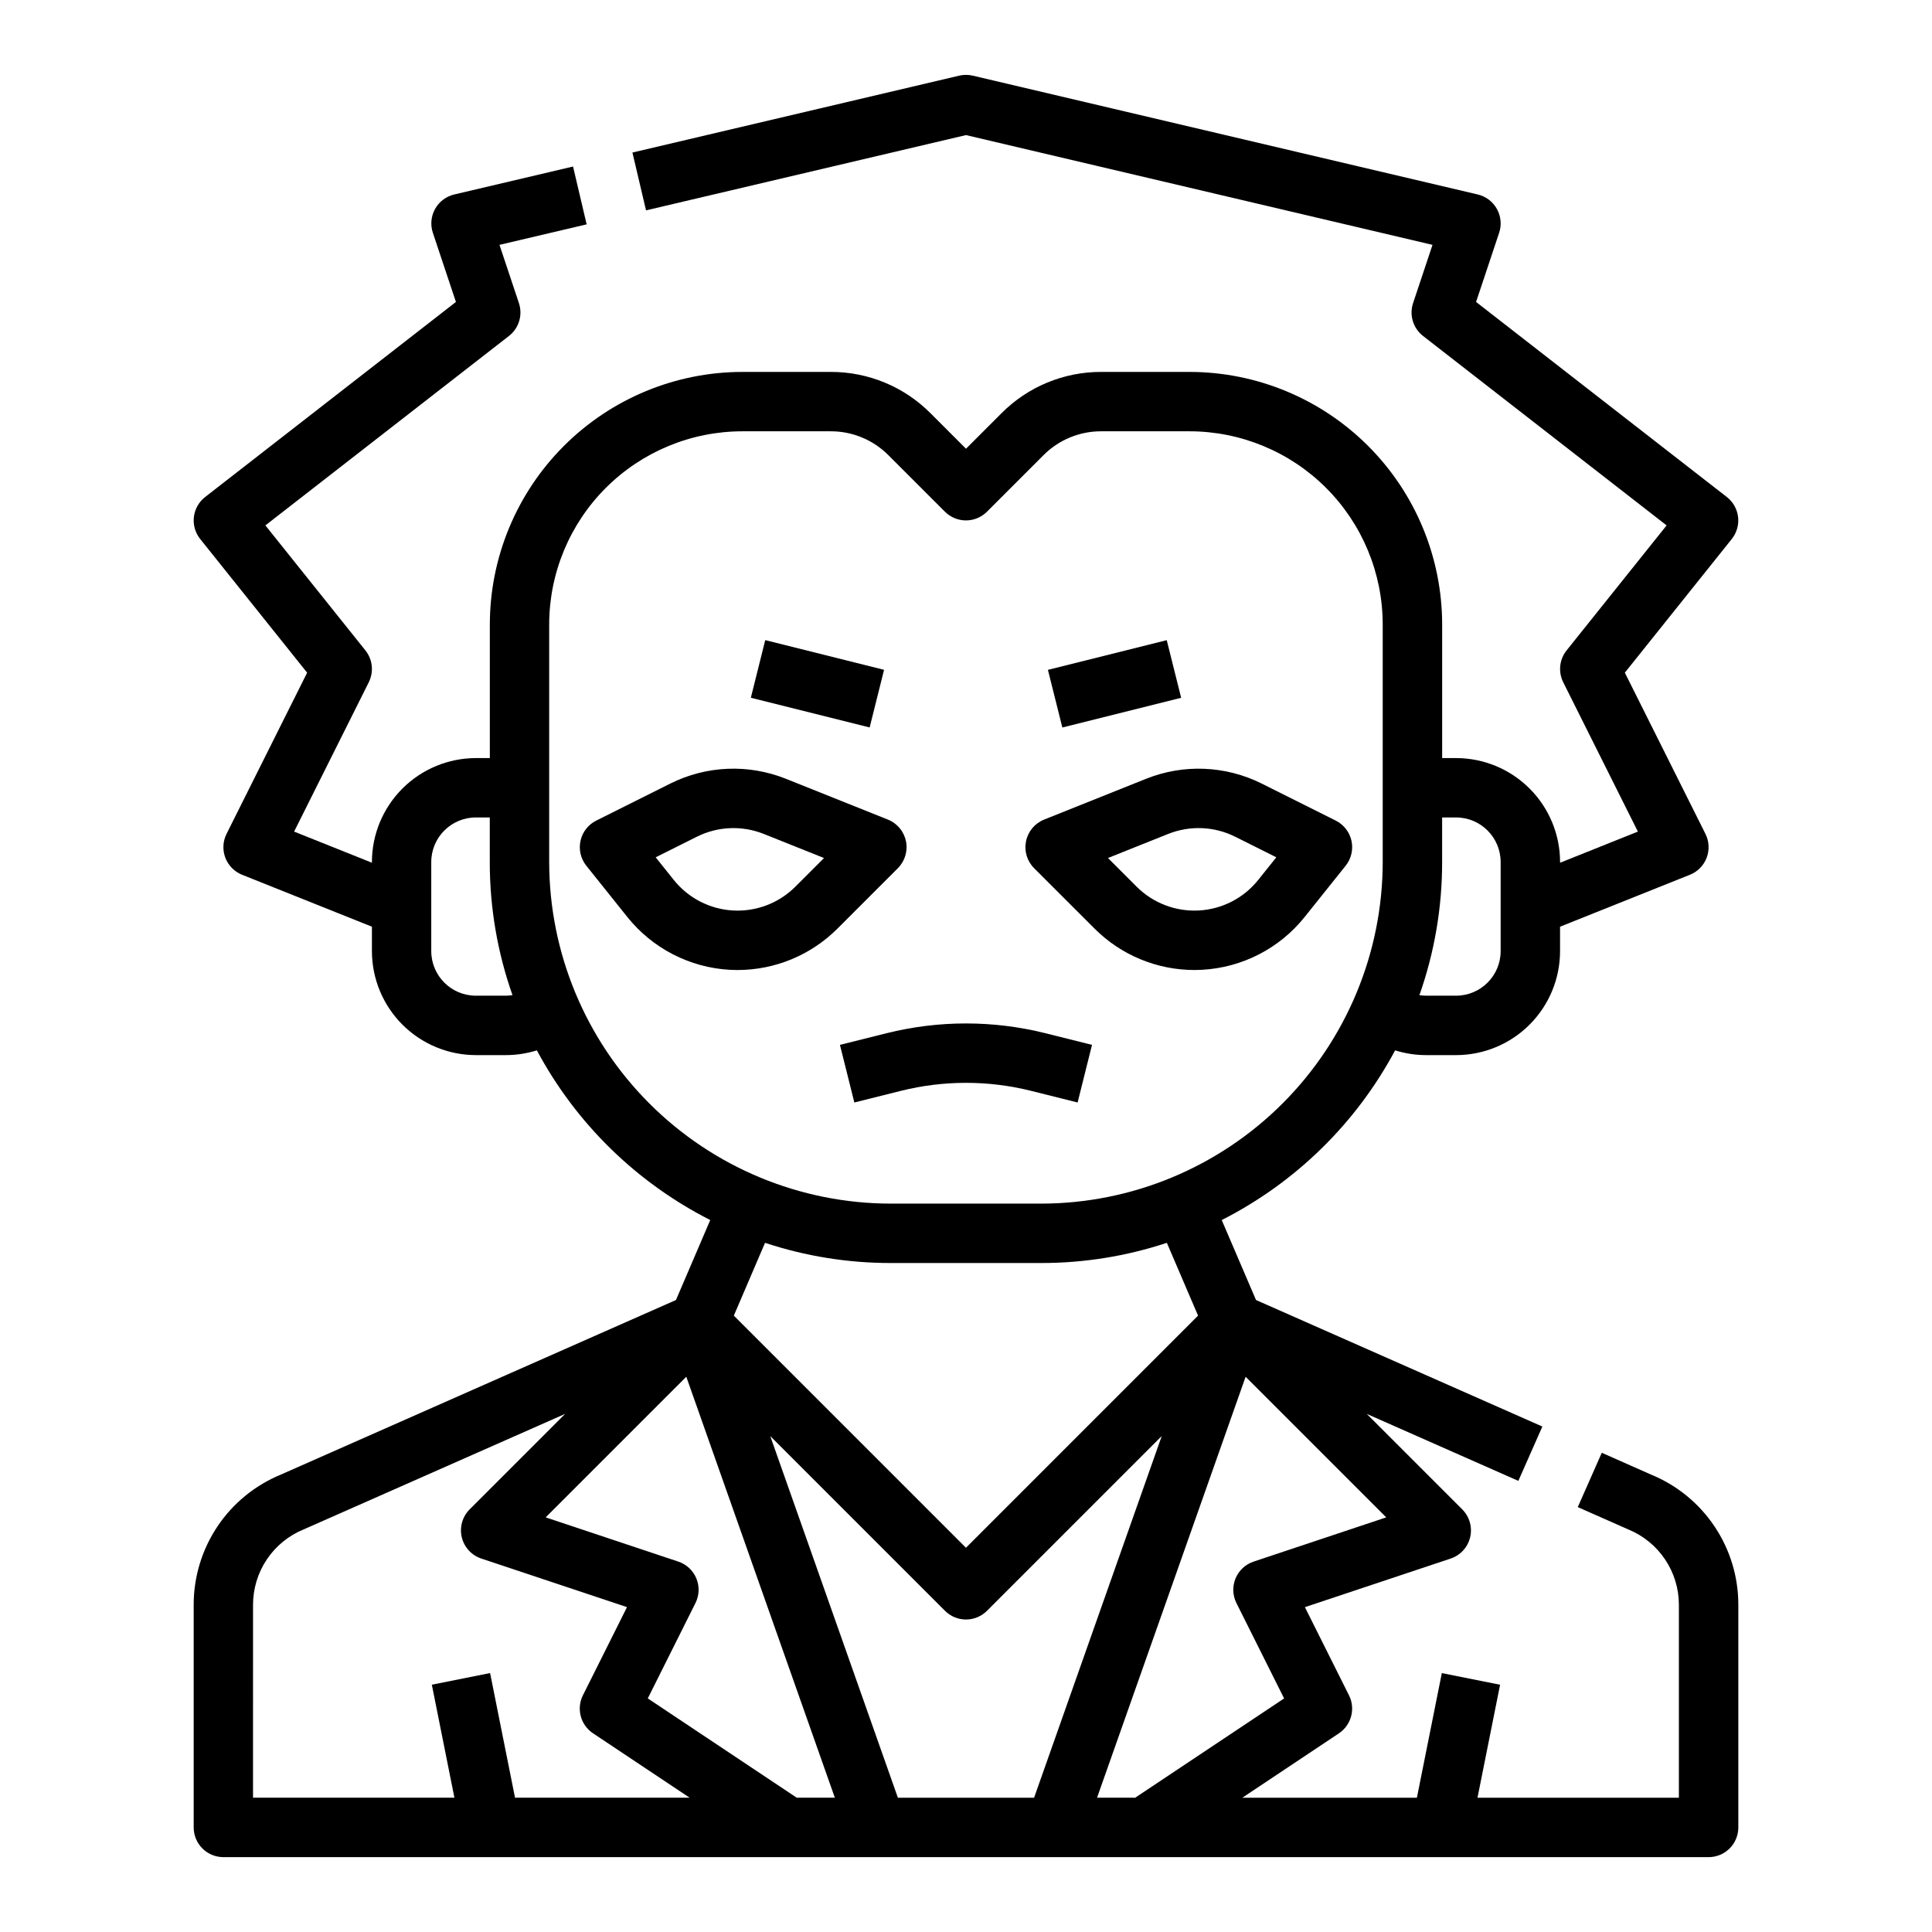 <?xml version="1.0" encoding="UTF-8"?>
<!-- Uploaded to: ICON Repo, www.svgrepo.com, Generator: ICON Repo Mixer Tools -->
<svg fill="#000000" width="800px" height="800px" version="1.1" viewBox="144 144 512 512" xmlns="http://www.w3.org/2000/svg">
 <g>
  <path d="m581.61 534.81-13.121-5.809-6.363 14.398 13.207 5.836c0.062 0.027 0.121 0.055 0.184 0.078l0.004 0.004c3.969 1.625 7.367 4.398 9.754 7.965 2.391 3.566 3.66 7.762 3.648 12.055v51.078h-53.371l5.988-29.945-15.438-3.086-6.609 33.031h-46.266l25.602-17.066h-0.004c3.305-2.203 4.449-6.519 2.676-10.07l-11.688-23.367 38.621-12.875h0.004c2.586-0.863 4.543-3.004 5.172-5.66 0.625-2.656-0.168-5.445-2.098-7.375l-25.305-25.305 40.172 17.75 6.363-14.402-75.887-33.531-9.086-21.195 0.004 0.004c19.562-9.926 35.602-25.625 45.949-44.969 2.68 0.84 5.477 1.266 8.289 1.262h7.871c7.305-0.008 14.309-2.914 19.473-8.078 5.164-5.164 8.07-12.168 8.078-19.473v-6.481l34.41-13.766 0.004 0.004c2.043-0.816 3.652-2.453 4.434-4.512s0.668-4.352-0.316-6.32l-21.363-42.727 28.34-35.426-0.004 0.004c1.316-1.648 1.918-3.75 1.672-5.84-0.246-2.094-1.32-4-2.984-5.293l-66.449-51.688 6.113-18.332c0.699-2.098 0.48-4.394-0.598-6.324-1.074-1.934-2.918-3.32-5.07-3.828l-133.82-31.488c-1.184-0.277-2.418-0.277-3.606 0l-86.594 20.375 3.606 15.324 84.793-19.949 123.63 29.09-5.148 15.438c-1.055 3.168 0.004 6.652 2.637 8.703l64.551 50.207-26.504 33.125c-1.918 2.398-2.266 5.691-0.895 8.438l19.789 39.582-20.621 8.25v-0.184c-0.008-7.305-2.914-14.309-8.078-19.473-5.164-5.164-12.168-8.07-19.473-8.078h-3.699v-35.426c-0.02-17.738-7.074-34.746-19.617-47.289-12.547-12.547-29.555-19.602-47.293-19.621h-23.434c-9.922-0.027-19.445 3.914-26.441 10.953l-9.402 9.402-9.402-9.402h-0.004c-6.996-7.039-16.516-10.98-26.441-10.953h-23.434c-17.738 0.02-34.746 7.074-47.289 19.621-12.547 12.543-19.602 29.551-19.621 47.289v35.426h-3.699c-7.305 0.008-14.309 2.914-19.473 8.078-5.164 5.164-8.07 12.168-8.078 19.473v0.18l-20.621-8.246 19.789-39.578v-0.004c1.375-2.746 1.023-6.039-0.895-8.438l-26.504-33.125 64.551-50.207c2.637-2.051 3.691-5.535 2.637-8.703l-5.148-15.438 23.098-5.434-3.606-15.324-31.488 7.41 0.004-0.004c-2.156 0.508-3.996 1.895-5.074 3.828-1.078 1.93-1.293 4.227-0.594 6.324l6.113 18.332-66.453 51.688c-1.664 1.293-2.742 3.199-2.988 5.289-0.246 2.094 0.355 4.195 1.672 5.844l28.34 35.426-21.359 42.723c-0.988 1.969-1.102 4.262-0.32 6.32 0.785 2.059 2.391 3.695 4.434 4.512l34.414 13.762v6.481c0.008 7.305 2.914 14.309 8.078 19.473 5.164 5.164 12.168 8.07 19.473 8.078h7.871c2.812 0.004 5.609-0.422 8.289-1.262 10.348 19.344 26.387 35.043 45.949 44.969l-9.086 21.195-104.75 46.285c-6.836 2.82-12.68 7.609-16.785 13.758-4.106 6.152-6.289 13.383-6.273 20.777v58.953c0 2.086 0.832 4.09 2.309 5.566 1.477 1.473 3.477 2.305 5.566 2.305h393.6c2.086 0 4.09-0.832 5.566-2.305 1.473-1.477 2.305-3.481 2.305-5.566v-58.953c0.016-7.394-2.168-14.625-6.273-20.773-4.106-6.148-9.949-10.938-16.785-13.754zm-199.66 85.605-33.828-95.844 46.309 46.309c1.477 1.477 3.477 2.309 5.566 2.309 2.086 0 4.09-0.832 5.566-2.309l46.309-46.309-33.828 95.844zm147.93-259.78c6.519 0.008 11.801 5.293 11.809 11.809v23.617c-0.008 6.519-5.289 11.801-11.809 11.809h-7.871c-0.617 0-1.234-0.047-1.848-0.145 3.996-11.332 6.031-23.262 6.019-35.281v-11.809zm-251.91 47.234h-7.871c-6.519-0.008-11.801-5.289-11.809-11.809v-23.617c0.008-6.516 5.289-11.801 11.809-11.809h3.699v11.809c-0.012 12.02 2.023 23.949 6.019 35.281-0.613 0.098-1.227 0.145-1.848 0.145zm11.57-35.426v-62.977c0.016-13.562 5.414-26.57 15.004-36.164 9.594-9.59 22.598-14.988 36.164-15.004h23.434c5.746-0.016 11.258 2.269 15.309 6.344l14.969 14.969h0.004c1.477 1.477 3.477 2.305 5.566 2.305 2.086 0 4.09-0.828 5.566-2.305l14.969-14.969c4.051-4.074 9.562-6.359 15.309-6.344h23.434c13.566 0.016 26.57 5.414 36.164 15.004 9.594 9.594 14.988 22.602 15.004 36.164v62.977c-0.027 24.004-9.574 47.016-26.543 63.984-16.973 16.973-39.984 26.52-63.984 26.547h-39.836c-24.004-0.027-47.016-9.574-63.984-26.547-16.973-16.969-26.52-39.98-26.547-63.984zm90.527 106.27h39.84c11.32 0.012 22.574-1.797 33.324-5.352l8.27 19.297-61.512 61.516-61.516-61.516 8.27-19.297c10.75 3.555 22.004 5.363 33.328 5.352zm-169.01 90.617c-0.008-4.289 1.262-8.488 3.648-12.055 2.387-3.562 5.785-6.336 9.758-7.961 0.062-0.027 0.121-0.051 0.184-0.078l69.125-30.543-25.305 25.305v-0.004c-1.93 1.93-2.723 4.719-2.098 7.375 0.629 2.656 2.586 4.797 5.172 5.66l38.621 12.875-11.684 23.367c-1.773 3.551-0.629 7.867 2.676 10.07l25.598 17.066h-46.266l-6.606-33.031-15.438 3.086 5.984 29.945h-53.371zm144.08 51.078-39.469-26.312 12.637-25.273 0.004 0.004c1.02-2.043 1.105-4.426 0.23-6.535-0.871-2.106-2.617-3.734-4.781-4.453l-35.148-11.723 37.266-37.266 39.367 111.56zm79.594 0 39.371-111.55 37.266 37.262-35.148 11.723c-2.168 0.719-3.91 2.348-4.785 4.453-0.871 2.109-0.789 4.492 0.234 6.535l12.637 25.273-39.469 26.309z"/>
  <path d="m384.09 366.93c-0.531-2.594-2.328-4.746-4.785-5.727l-27.055-10.824c-9.918-3.965-21.055-3.5-30.609 1.273l-19.633 9.816c-2.125 1.062-3.66 3.027-4.168 5.352-0.512 2.324 0.055 4.754 1.543 6.609l10.883 13.605v0.004c6.652 8.297 16.516 13.379 27.133 13.973 0.688 0.039 1.375 0.059 2.059 0.059l0.004-0.004c9.918-0.004 19.43-3.941 26.445-10.949l16.039-16.039c1.871-1.871 2.676-4.559 2.144-7.148zm-29.316 12.055v-0.004c-4.356 4.356-10.355 6.648-16.504 6.309-6.148-0.34-11.859-3.281-15.707-8.09l-4.801-6.004 10.922-5.461v0.004c5.531-2.766 11.98-3.031 17.723-0.738l15.969 6.387z"/>
  <path d="m434.09 390.11c7.016 7.012 16.527 10.949 26.449 10.953 0.688 0 1.371-0.02 2.059-0.059 10.617-0.59 20.484-5.672 27.133-13.973l10.883-13.605c1.484-1.855 2.051-4.285 1.543-6.606-0.512-2.32-2.043-4.289-4.168-5.352l-19.633-9.816c-9.555-4.773-20.691-5.234-30.609-1.273l-27.051 10.824c-2.457 0.984-4.258 3.133-4.789 5.727s0.273 5.277 2.144 7.148zm19.504-25.117v0.004c5.742-2.293 12.188-2.027 17.723 0.734l10.922 5.461-4.801 6.004c-3.848 4.809-9.562 7.75-15.707 8.09-6.148 0.34-12.152-1.953-16.508-6.309l-7.598-7.598z"/>
  <path d="m417.18 433.07 12.398 3.102 3.816-15.273-12.398-3.098c-13.789-3.438-28.215-3.438-42.004 0l-12.398 3.098 3.816 15.273 12.398-3.102c11.285-2.809 23.086-2.809 34.371 0z"/>
  <path d="m342.98 328.91 3.816-15.273 31.488 7.871-3.816 15.273z"/>
  <path d="m421.71 321.52 31.488-7.871 3.82 15.273-31.488 7.871z"/>
 </g>
</svg>